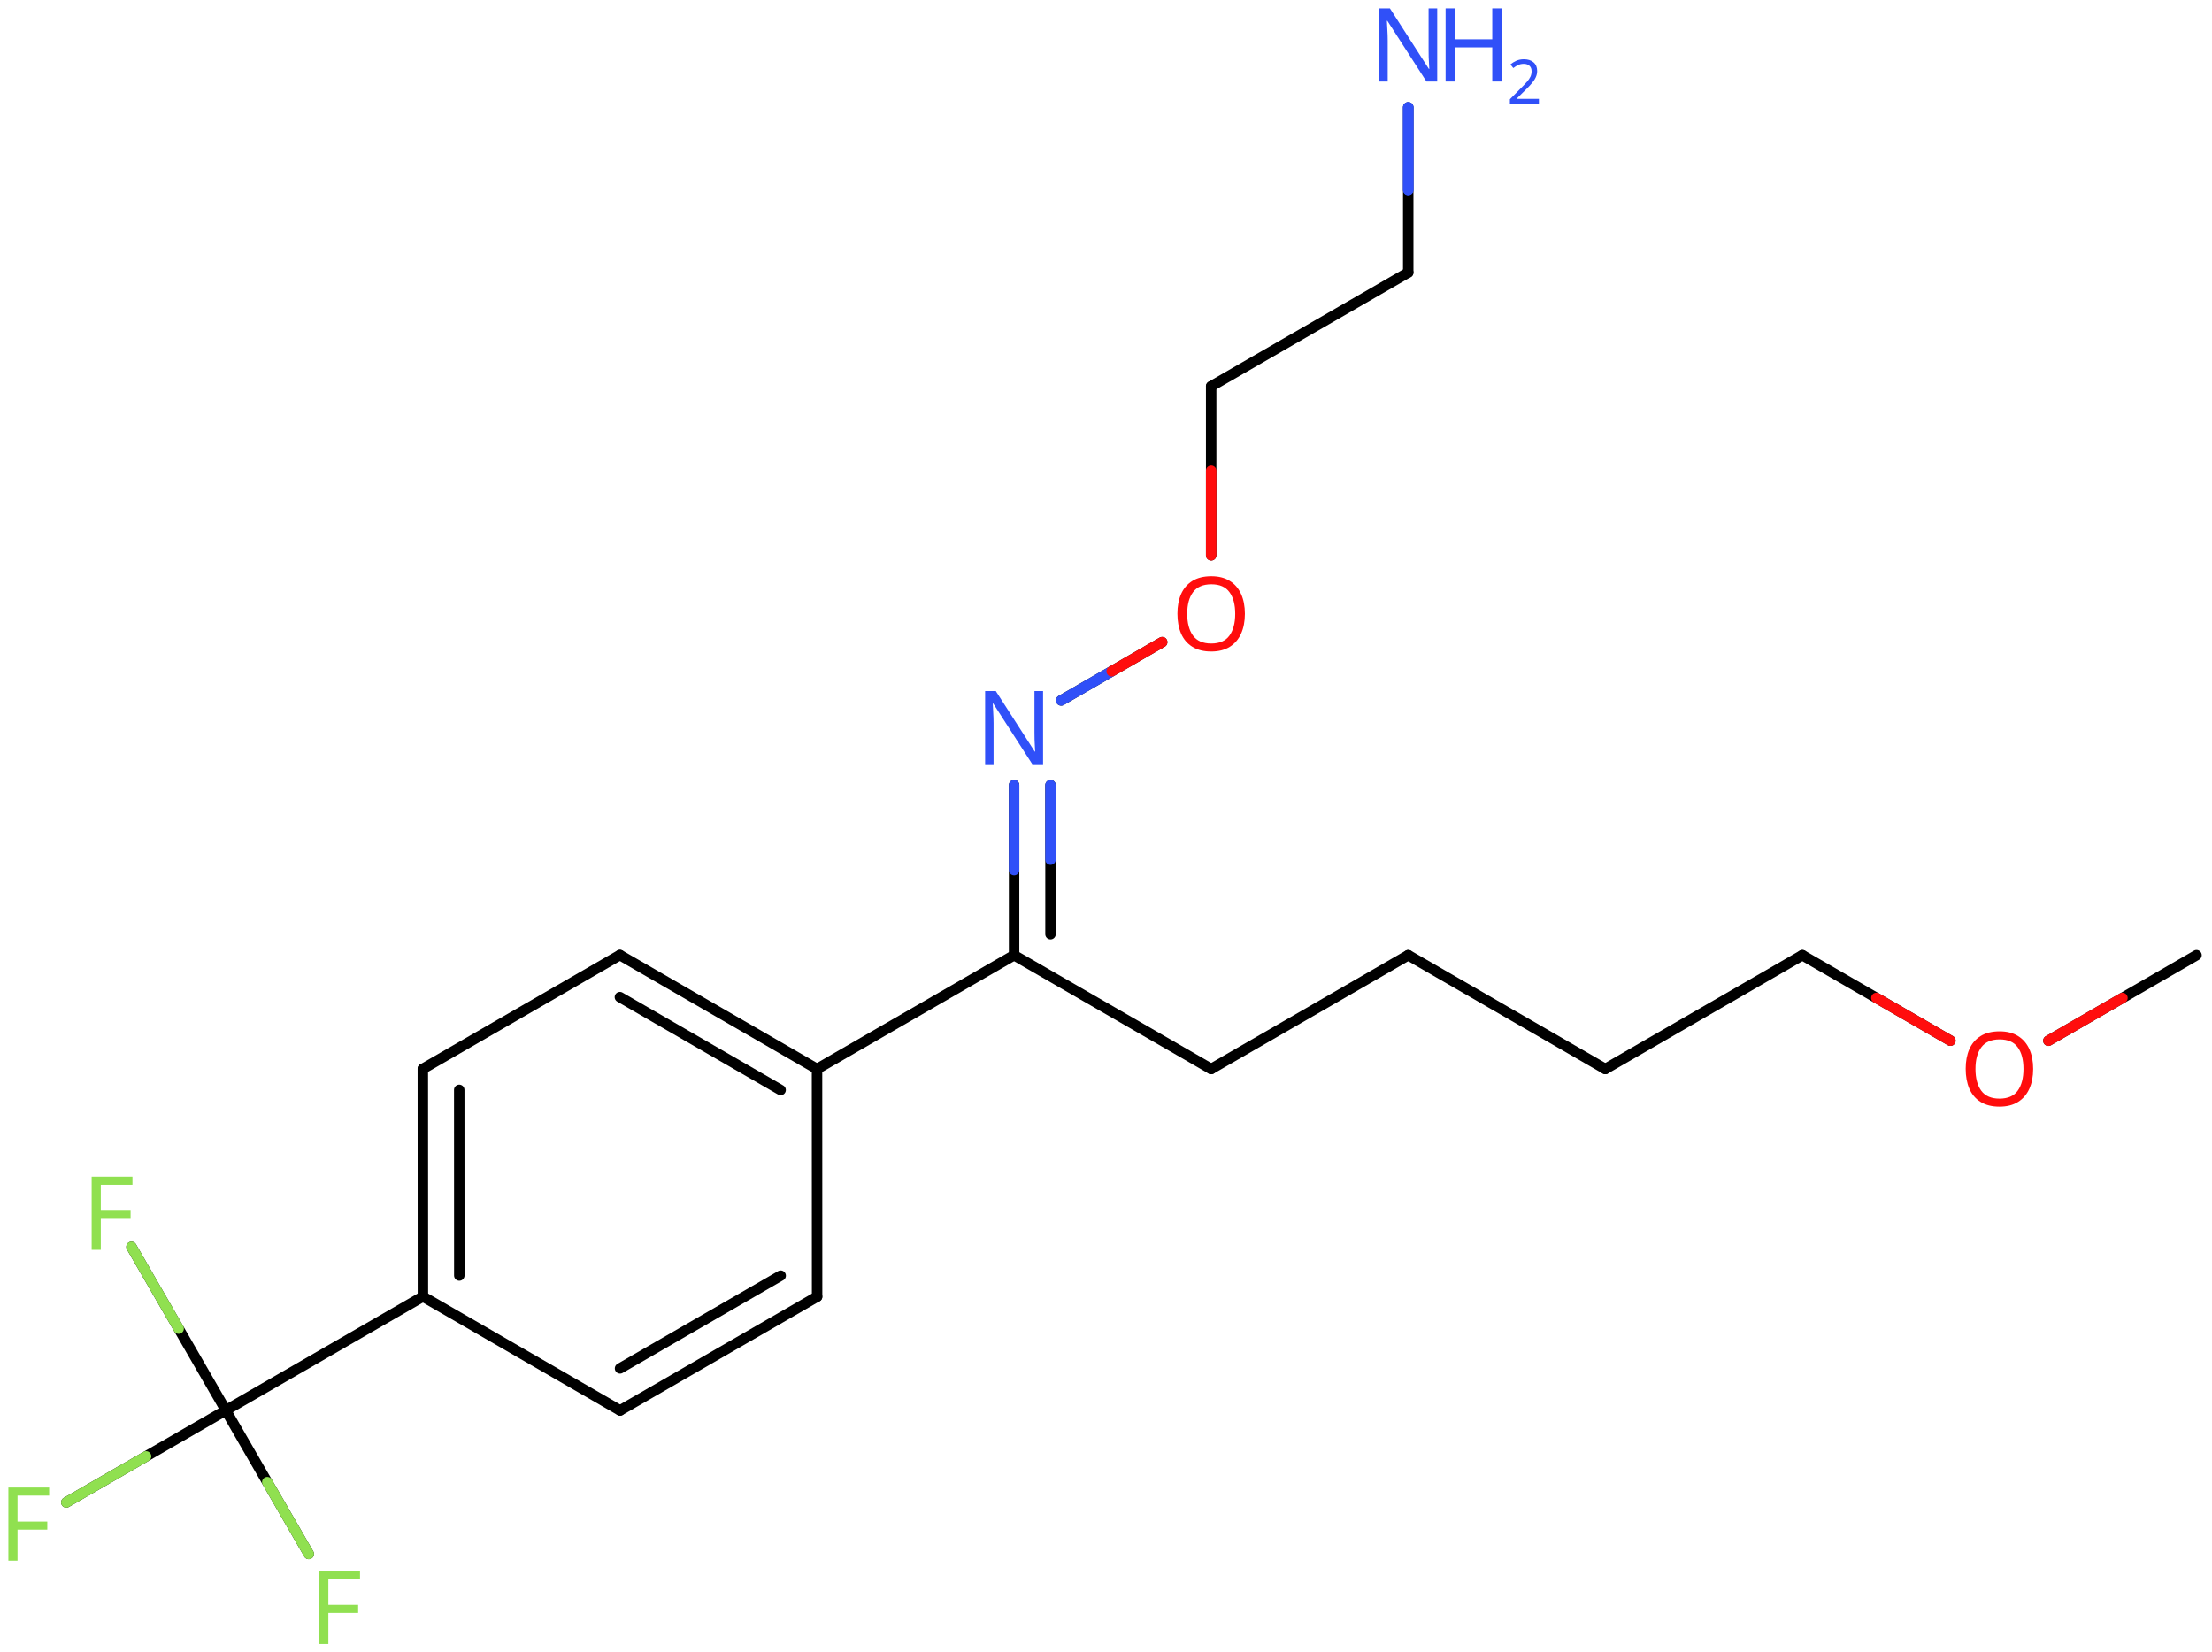 <svg xmlns="http://www.w3.org/2000/svg" xmlns:xlink="http://www.w3.org/1999/xlink" height="110.658mm" version="1.2" viewBox="0 0 148.145 110.658" width="148.145mm">
      
    <desc>Generated by the Chemistry Development Kit (http://github.com/cdk)</desc>
      
    <g fill="#3050F8" stroke="#000000" stroke-linecap="round" stroke-linejoin="round" stroke-width=".7">
            
        <rect fill="#FFFFFF" height="111.0" stroke="none" width="149.0" x=".0" y=".0"/>
            
        <g class="mol" id="mol1">
                  
            <line class="bond" id="mol1bnd1" x1="147.107" x2="137.187" y1="63.97" y2="69.697"/>
                  
            <line class="bond" id="mol1bnd2" x1="130.625" x2="120.71" y1="69.694" y2="63.97"/>
                  
            <line class="bond" id="mol1bnd3" x1="120.71" x2="107.512" y1="63.97" y2="71.59"/>
                  
            <line class="bond" id="mol1bnd4" x1="107.512" x2="94.314" y1="71.59" y2="63.97"/>
                  
            <line class="bond" id="mol1bnd5" x1="94.314" x2="81.116" y1="63.97" y2="71.59"/>
                  
            <line class="bond" id="mol1bnd6" x1="81.116" x2="67.917" y1="71.59" y2="63.97"/>
                  
            <g class="bond" id="mol1bnd7">
                        
                <line x1="67.917" x2="67.917" y1="52.58" y2="63.97"/>
                        
                <line x1="70.356" x2="70.356" y1="52.58" y2="62.562"/>
                      
                <line class="hi" stroke="#3050F8" x1="67.917" x2="67.917" y1="52.58" y2="58.275"/>
                <line class="hi" stroke="#3050F8" x1="70.356" x2="70.356" y1="52.58" y2="57.571"/>
            </g>
                  
            <line class="bond" id="mol1bnd8" x1="71.071" x2="77.835" y1="46.909" y2="43.004"/>
                  
            <line class="bond" id="mol1bnd9" x1="81.116" x2="81.116" y1="37.188" y2="25.87"/>
                  
            <line class="bond" id="mol1bnd10" x1="81.116" x2="94.314" y1="25.87" y2="18.25"/>
                  
            <line class="bond" id="mol1bnd11" x1="94.314" x2="94.314" y1="18.25" y2="7.19"/>
                  
            <line class="bond" id="mol1bnd12" x1="67.917" x2="54.719" y1="63.97" y2="71.59"/>
                  
            <g class="bond" id="mol1bnd13">
                        
                <line x1="54.719" x2="41.516" y1="71.59" y2="63.961"/>
                        
                <line x1="52.281" x2="41.516" y1="72.997" y2="66.777"/>
                      
            </g>
                  
            <line class="bond" id="mol1bnd14" x1="41.516" x2="28.318" y1="63.961" y2="71.581"/>
                  
            <g class="bond" id="mol1bnd15">
                        
                <line x1="28.318" x2="28.323" y1="71.581" y2="86.83"/>
                        
                <line x1="30.757" x2="30.761" y1="72.989" y2="85.422"/>
                      
            </g>
                  
            <line class="bond" id="mol1bnd16" x1="28.323" x2="41.526" y1="86.83" y2="94.458"/>
                  
            <g class="bond" id="mol1bnd17">
                        
                <line x1="41.526" x2="54.724" y1="94.458" y2="86.838"/>
                        
                <line x1="41.526" x2="52.285" y1="91.642" y2="85.431"/>
                      
            </g>
                  
            <line class="bond" id="mol1bnd18" x1="54.719" x2="54.724" y1="71.59" y2="86.838"/>
                  
            <line class="bond" id="mol1bnd19" x1="28.323" x2="15.124" y1="86.83" y2="94.45"/>
                  
            <line class="bond" id="mol1bnd20" x1="15.124" x2="20.678" y1="94.45" y2="104.069"/>
                  
            <line class="bond" id="mol1bnd21" x1="15.124" x2="4.442" y1="94.45" y2="100.617"/>
                  
            <line class="bond" id="mol1bnd22" x1="15.124" x2="8.805" y1="94.45" y2="83.504"/>
                  
            <path class="atom" d="M136.168 71.587q-.0 .756 -.256 1.327q-.256 .566 -.756 .881q-.5 .316 -1.245 .316q-.756 -.0 -1.262 -.316q-.506 -.315 -.756 -.887q-.244 -.571 -.244 -1.333q.0 -.75 .244 -1.31q.25 -.565 .756 -.881q.506 -.315 1.274 -.315q.733 -.0 1.233 .315q.5 .31 .756 .875q.256 .566 .256 1.328zM132.304 71.587q.0 .922 .387 1.458q.393 .53 1.22 .53q.84 .0 1.221 -.53q.387 -.536 .387 -1.458q-.0 -.929 -.387 -1.453q-.381 -.524 -1.209 -.524q-.833 .0 -1.226 .524q-.393 .524 -.393 1.453z" fill="#FF0D0D" id="mol1atm2" stroke="none"/>
                  
            <path class="atom" d="M69.858 51.179h-.72l-2.62 -4.066h-.029q.012 .239 .029 .596q.024 .357 .024 .732v2.738h-.565v-4.899h.714l2.608 4.054h.029q-.006 -.107 -.018 -.327q-.011 -.221 -.023 -.477q-.006 -.262 -.006 -.482v-2.768h.577v4.899z" id="mol1atm8" stroke="none"/>
                  
            <path class="atom" d="M83.375 41.107q-.0 .756 -.256 1.327q-.256 .566 -.756 .881q-.5 .316 -1.244 .316q-.756 -.0 -1.262 -.316q-.506 -.315 -.757 -.887q-.244 -.571 -.244 -1.333q.0 -.75 .244 -1.31q.251 -.565 .757 -.881q.506 -.315 1.273 -.315q.733 -.0 1.233 .315q.5 .31 .756 .875q.256 .566 .256 1.328zM79.511 41.107q.0 .922 .387 1.458q.393 .53 1.221 .53q.839 .0 1.22 -.53q.387 -.536 .387 -1.458q-.0 -.929 -.387 -1.453q-.381 -.524 -1.209 -.524q-.833 .0 -1.226 .524q-.393 .524 -.393 1.453z" fill="#FF0D0D" id="mol1atm9" stroke="none"/>
                  
            <g class="atom" id="mol1atm12">
                        
                <path d="M96.255 5.459h-.721l-2.619 -4.066h-.03q.012 .239 .03 .596q.024 .357 .024 .732v2.738h-.566v-4.899h.714l2.608 4.054h.03q-.006 -.107 -.018 -.327q-.012 -.221 -.024 -.477q-.006 -.262 -.006 -.482v-2.768h.578v4.899z" stroke="none"/>
                        
                <path d="M100.561 5.459h-.619v-2.286h-2.513v2.286h-.613v-4.899h.613v2.072h2.513v-2.072h.619v4.899z" stroke="none"/>
                        
                <path d="M103.066 6.949h-1.944v-.3l.772 -.779q.221 -.221 .371 -.393q.154 -.175 .233 -.339q.078 -.168 .078 -.364q.0 -.243 -.146 -.368q-.143 -.129 -.372 -.129q-.214 .0 -.378 .075q-.161 .075 -.329 .207l-.193 -.243q.172 -.146 .393 -.246q.225 -.1 .507 -.1q.411 -.0 .65 .207q.24 .207 .24 .575q-.0 .229 -.097 .432q-.093 .2 -.264 .397q-.168 .196 -.393 .418l-.614 .603v.018h1.486v.329z" stroke="none"/>
                      
            </g>
                  
            <path class="atom" d="M21.991 110.098h-.613v-4.9h2.733v.542h-2.12v1.738h1.995v.542h-1.995v2.078z" fill="#90E050" id="mol1atm20" stroke="none"/>
                  
            <path class="atom" d="M1.173 104.519h-.613v-4.899h2.732v.542h-2.119v1.738h1.994v.542h-1.994v2.077z" fill="#90E050" id="mol1atm21" stroke="none"/>
                  
            <path class="atom" d="M6.751 83.701h-.613v-4.899h2.733v.542h-2.12v1.738h1.995v.542h-1.995v2.077z" fill="#90E050" id="mol1atm22" stroke="none"/>
                
            <line class="hi" id="mol1bnd1" stroke="#FF0D0D" x1="137.187" x2="142.147" y1="69.697" y2="66.834"/>
            <line class="hi" id="mol1bnd2" stroke="#FF0D0D" x1="130.625" x2="125.667" y1="69.694" y2="66.832"/>
            <line class="hi" id="mol1bnd8" stroke="#3050F8" x1="71.071" x2="74.453" y1="46.909" y2="44.956"/>
            <line class="hi" id="mol1bnd8" stroke="#FF0D0D" x1="77.835" x2="74.453" y1="43.004" y2="44.956"/>
            <line class="hi" id="mol1bnd9" stroke="#FF0D0D" x1="81.116" x2="81.116" y1="37.188" y2="31.529"/>
            <line class="hi" id="mol1bnd11" stroke="#3050F8" x1="94.314" x2="94.314" y1="7.19" y2="12.72"/>
            <line class="hi" id="mol1bnd11" stroke="#3050F8" x1="94.314" x2="94.314" y1="7.19" y2="12.72"/>
            <line class="hi" id="mol1bnd20" stroke="#90E050" x1="20.678" x2="17.901" y1="104.069" y2="99.26"/>
            <line class="hi" id="mol1bnd21" stroke="#90E050" x1="4.442" x2="9.783" y1="100.617" y2="97.534"/>
            <line class="hi" id="mol1bnd22" stroke="#90E050" x1="8.805" x2="11.965" y1="83.504" y2="88.977"/>
        </g>
          
    </g>
    
</svg>
